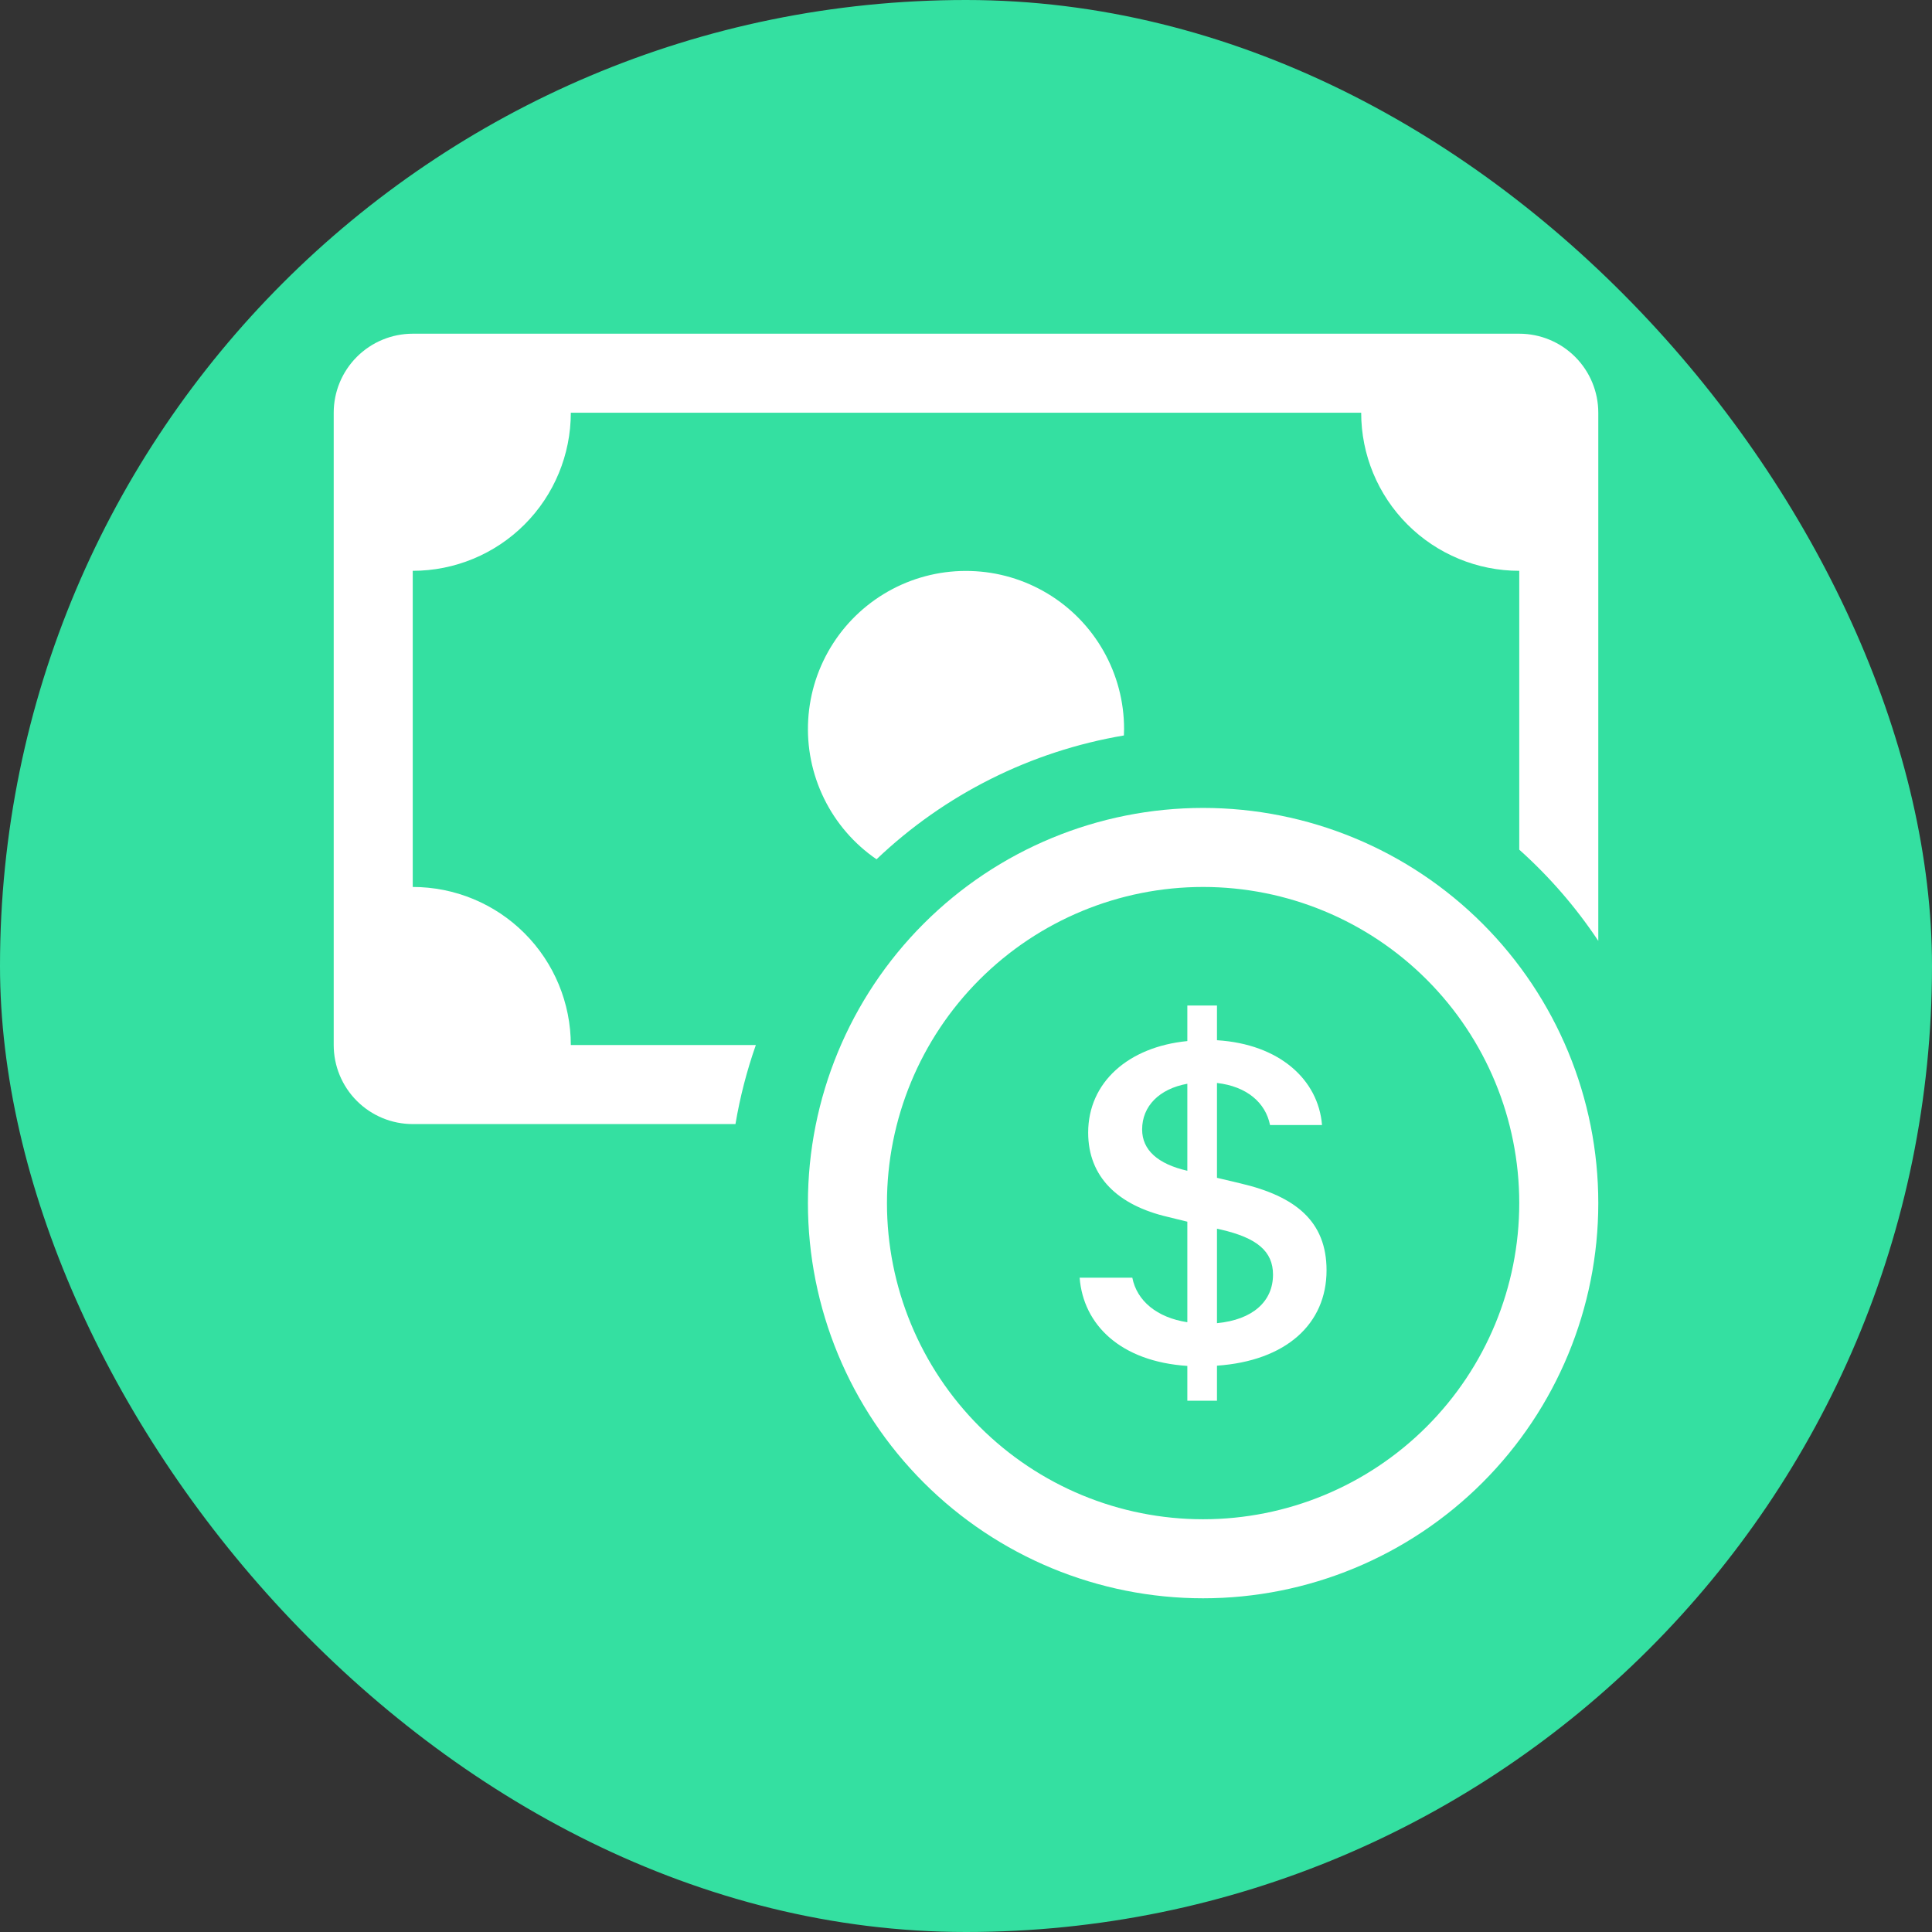 <svg width="55" height="55" viewBox="0 0 55 55" fill="none" xmlns="http://www.w3.org/2000/svg">
<rect x="0" y="0" width="55" height="55" fill="#333333" stroke="none"/>
<rect width="55" height="55" rx="27.5" fill="#34E0A1"/>
<g clip-path="url(#clip0_215_400)">
<path fill-rule="evenodd" clip-rule="evenodd" d="M34.25 43.25C36.637 43.25 38.926 42.302 40.614 40.614C42.302 38.926 43.25 36.637 43.25 34.25C43.25 31.863 42.302 29.574 40.614 27.886C38.926 26.198 36.637 25.25 34.25 25.25C31.863 25.25 29.574 26.198 27.886 27.886C26.198 29.574 25.25 31.863 25.25 34.25C25.25 36.637 26.198 38.926 27.886 40.614C29.574 42.302 31.863 43.25 34.25 43.25V43.25ZM45.5 34.25C45.5 37.234 44.315 40.095 42.205 42.205C40.095 44.315 37.234 45.5 34.25 45.5C31.266 45.5 28.405 44.315 26.295 42.205C24.185 40.095 23 37.234 23 34.25C23 31.266 24.185 28.405 26.295 26.295C28.405 24.185 31.266 23 34.25 23C37.234 23 40.095 24.185 42.205 26.295C44.315 28.405 45.5 31.266 45.5 34.25V34.25Z" fill="white"/>
<path d="M30.735 36.374C30.84 37.715 31.9 38.759 33.801 38.885V39.875H34.645V38.878C36.614 38.741 37.764 37.688 37.764 36.163C37.764 34.772 36.886 34.056 35.311 33.688L34.645 33.53V30.83C35.491 30.927 36.027 31.388 36.155 32.027H37.635C37.53 30.733 36.42 29.723 34.645 29.613V28.625H33.801V29.637C32.121 29.802 30.978 30.812 30.978 32.243C30.978 33.508 31.828 34.313 33.243 34.642L33.801 34.779V37.641C32.937 37.51 32.364 37.033 32.235 36.374H30.732H30.735ZM33.795 33.328C32.964 33.136 32.514 32.742 32.514 32.153C32.514 31.491 33 30.997 33.801 30.852V33.328H33.795V33.328ZM34.767 35.006C35.777 35.24 36.24 35.618 36.24 36.286C36.24 37.049 35.662 37.571 34.645 37.668V34.979L34.767 35.006V35.006Z" fill="white"/>
<path d="M11.75 9.5C11.153 9.5 10.581 9.737 10.159 10.159C9.737 10.581 9.5 11.153 9.5 11.75V29.75C9.5 30.347 9.737 30.919 10.159 31.341C10.581 31.763 11.153 32 11.75 32H20.937C21.067 31.226 21.263 30.474 21.517 29.75H16.25C16.25 28.556 15.776 27.412 14.932 26.568C14.088 25.724 12.944 25.25 11.75 25.25V16.25C12.944 16.25 14.088 15.776 14.932 14.932C15.776 14.088 16.25 12.944 16.25 11.75H38.75C38.75 12.944 39.224 14.088 40.068 14.932C40.912 15.776 42.056 16.25 43.25 16.25V24.188C44.105 24.953 44.863 25.826 45.5 26.785V11.75C45.5 11.153 45.263 10.581 44.841 10.159C44.419 9.737 43.847 9.5 43.25 9.5H11.75Z" fill="white"/>
<path d="M31.995 20.937L32 20.75C32 19.975 31.799 19.213 31.418 18.539C31.037 17.864 30.488 17.299 29.824 16.899C29.16 16.499 28.405 16.277 27.63 16.255C26.855 16.232 26.088 16.41 25.403 16.771C24.717 17.133 24.136 17.665 23.717 18.316C23.297 18.968 23.053 19.716 23.008 20.49C22.962 21.264 23.118 22.036 23.459 22.732C23.799 23.428 24.314 24.024 24.953 24.462C26.896 22.611 29.349 21.384 31.995 20.937V20.937Z" fill="white"/>
</g>
<defs>
<clipPath id="clip0_215_400">
<rect width="36" height="36" fill="white" transform="translate(9.5 9.5)"/>
</clipPath>
</defs>
</svg>
